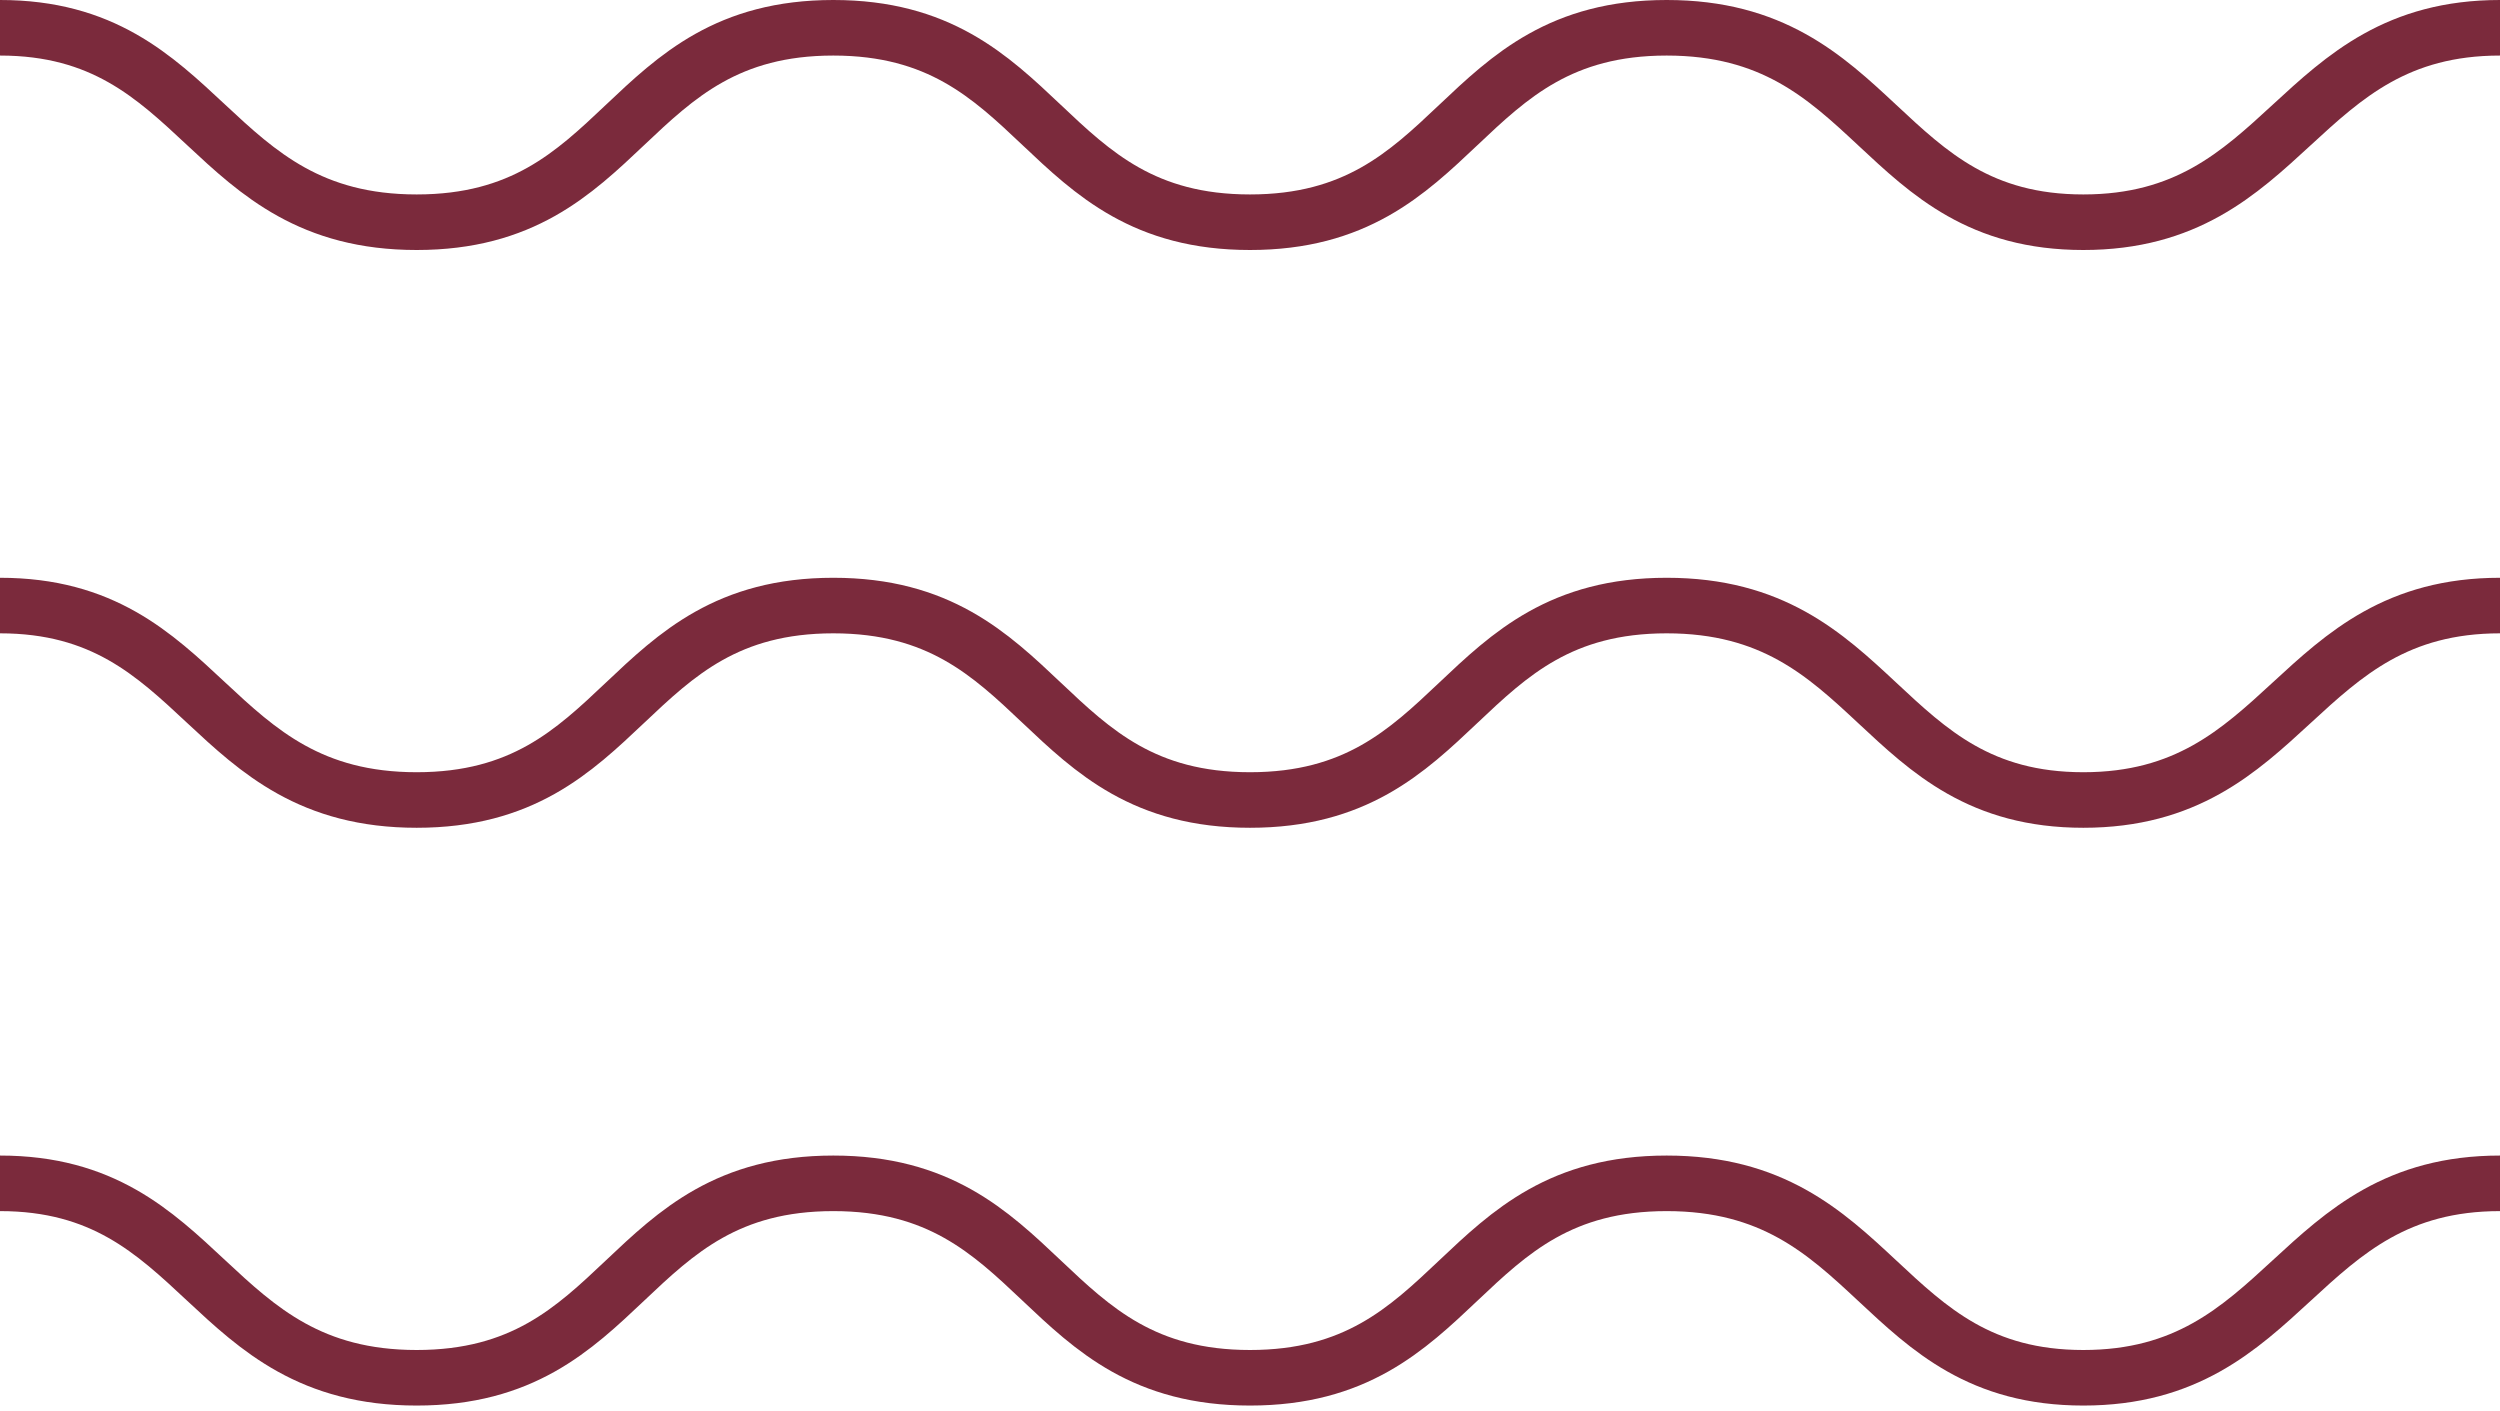 <?xml version="1.0" encoding="UTF-8"?>
<svg id="Layer_1" data-name="Layer 1" xmlns="http://www.w3.org/2000/svg" width="45" height="25.4" viewBox="0 0 45 25.4">
  <defs>
    <style>
      .cls-1 {
        fill: none;
        stroke: #7b2a3c;
        stroke-miterlimit: 10;
      }
    </style>
  </defs>
  <path class="cls-1" d="M0,21.3c3.7,0,3.7,3.5,7.5,3.5s3.7-3.5,7.5-3.5,3.7,3.5,7.5,3.5,3.7-3.5,7.5-3.5,3.8,3.5,7.5,3.5,3.8-3.5,7.5-3.5M0,10.9c3.7,0,3.7,3.5,7.5,3.5s3.7-3.5,7.5-3.5,3.7,3.5,7.5,3.5,3.7-3.5,7.5-3.5,3.8,3.5,7.5,3.5,3.8-3.5,7.5-3.5M0,.5c3.7,0,3.7,3.5,7.5,3.5S11.2.5,15,.5s3.7,3.5,7.5,3.5,3.7-3.5,7.5-3.5,3.8,3.5,7.5,3.5,3.8-3.5,7.5-3.5"/>
</svg>